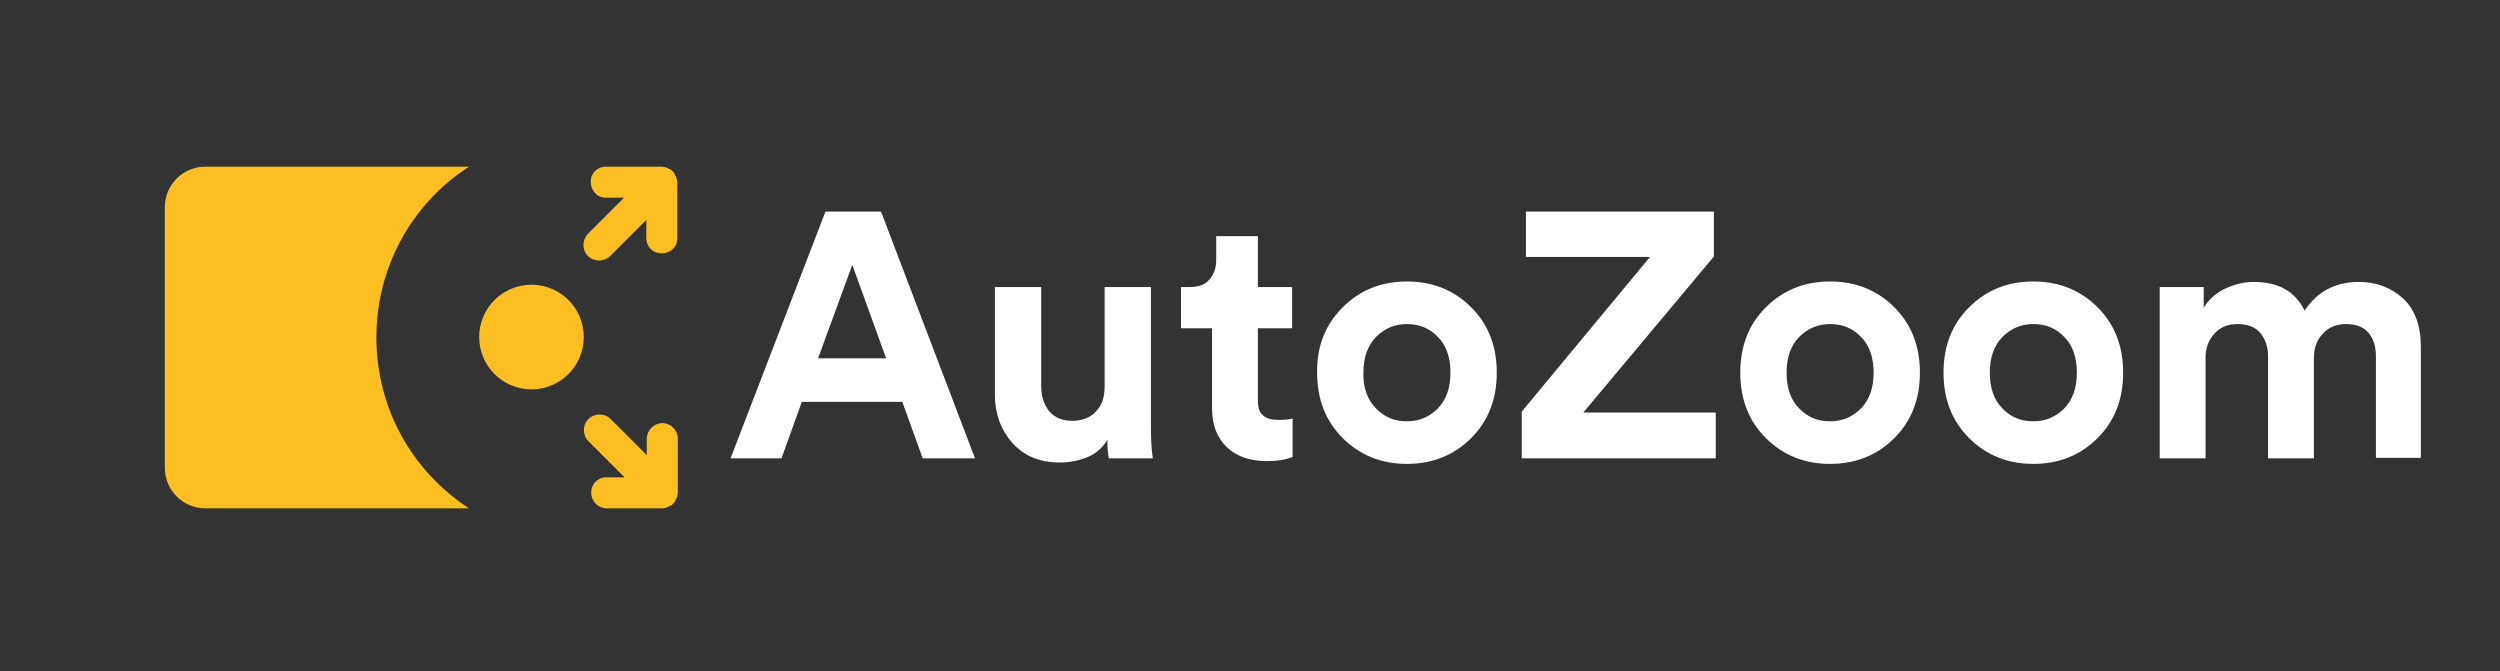 <?xml version="1.0" encoding="utf-8"?>
<!-- Generator: Adobe Illustrator 26.1.0, SVG Export Plug-In . SVG Version: 6.00 Build 0)  -->
<svg version="1.1" id="Layer_1" xmlns="http://www.w3.org/2000/svg" xmlns:xlink="http://www.w3.org/1999/xlink" x="0px" y="0px"
	 viewBox="0 0 540 145" style="enable-background:new 0 0 540 145;" xml:space="preserve">
<rect x="0" y="0" width="540" height="145" fill="#333333" stroke="none"/>
<style type="text/css">
	.st0{fill:#FBBF24;}
	.st1{fill:#FFFFFF;}
</style>
<g>
	<g>
		<circle class="st0" cx="114.8" cy="72.8" r="11.3"/>
		<path class="st0" d="M101.3,109.8H44.4c-4.9,0-8.8-3.9-8.8-8.8V44.8c0-4.9,3.9-8.8,8.8-8.8h56.9c-12.1,7.8-20,21.4-20,36.9
			S89.2,101.9,101.3,109.8z"/>
		<path class="st0" d="M127,55.3c1.3,1.3,3.5,1.3,4.8,0c0,0,0,0,0,0l7.8-7.8v3.7c-0.1,1.9,1.3,3.5,3.2,3.5c1.9,0.1,3.5-1.3,3.5-3.2
			c0-0.1,0-0.2,0-0.3V39.4c0-0.2,0-0.4-0.1-0.7c0-0.1-0.1-0.2-0.1-0.3c0-0.1-0.1-0.2-0.1-0.3c-0.1-0.1-0.1-0.2-0.2-0.3
			c0-0.1-0.1-0.2-0.1-0.3c-0.2-0.4-0.6-0.7-0.9-0.9c-0.1-0.1-0.2-0.1-0.3-0.1c-0.1-0.1-0.2-0.1-0.3-0.2c-0.1,0-0.2-0.1-0.3-0.1
			c-0.1,0-0.2-0.1-0.3-0.1c-0.2,0-0.4-0.1-0.7-0.1h-11.8c-1.9-0.1-3.5,1.3-3.5,3.2s1.3,3.5,3.2,3.5c0.1,0,0.2,0,0.3,0h3.7l-7.8,7.8
			C125.7,51.9,125.7,54,127,55.3C127,55.3,127,55.3,127,55.3z"/>
		<path class="st0" d="M127.7,106.4c0,1.9,1.5,3.4,3.4,3.4H143c0.2,0,0.4,0,0.7-0.1c0.1,0,0.2-0.1,0.3-0.1c0.1,0,0.2-0.1,0.3-0.1
			c0.1-0.1,0.2-0.1,0.3-0.2c0.1,0,0.2-0.1,0.3-0.1c0.4-0.2,0.7-0.6,0.9-0.9c0.1-0.1,0.1-0.2,0.1-0.3c0.1-0.1,0.1-0.2,0.2-0.3
			c0-0.1,0.1-0.2,0.1-0.3c0-0.1,0.1-0.2,0.1-0.3c0-0.2,0.1-0.4,0.1-0.7V94.6c-0.1-1.9-1.7-3.3-3.5-3.2c-1.7,0.1-3.1,1.5-3.2,3.2v3.7
			l-7.8-7.8c-1.3-1.3-3.5-1.3-4.8,0s-1.3,3.5,0,4.8l7.8,7.8h-3.7C129.2,103,127.7,104.5,127.7,106.4z"/>
	</g>
	<g>
		<path class="st1" d="M199.3,99l-4.4-12.2h-21.7L168.8,99h-11l20.5-53.3h12L210.6,99H199.3z M184.1,57.2l-7.4,20.2h14.7L184.1,57.2z"/>
		<path class="st1" d="M239.5,99c-0.2-1-0.3-2.3-0.3-4c-1,1.7-2.4,2.9-4.2,3.7c-1.9,0.8-3.9,1.2-6,1.2c-4.4,0-7.8-1.4-10.3-4.2
			c-2.5-2.8-3.8-6.3-3.8-10.4V62h10v21.4c0,2.2,0.6,4,1.7,5.4c1.2,1.4,2.8,2.1,5,2.1c2.2,0,3.9-0.7,5.1-2c1.3-1.3,1.9-3.1,1.9-5.3
			V62h10v30.3c0,2.4,0.1,4.6,0.4,6.7H239.5z"/>
		<path class="st1" d="M271.7,50.9V62h7.4v8.9h-7.4v15.5c0,1.6,0.3,2.7,1.1,3.3c0.7,0.7,1.8,1,3.3,1c1.4,0,2.4-0.1,3.1-0.3v8.3
			c-1.5,0.6-3.3,0.9-5.6,0.9c-3.6,0-6.5-1-8.6-3c-2.1-2-3.2-4.8-3.2-8.4V70.9h-6.7V62h1.9c1.9,0,3.3-0.5,4.2-1.6
			c1-1.1,1.5-2.5,1.5-4.2v-5.2H271.7z"/>
		<path class="st1" d="M290,66.4c3.7-3.7,8.3-5.6,13.9-5.6c5.6,0,10.2,1.9,13.9,5.6c3.7,3.7,5.5,8.4,5.5,14.1c0,5.7-1.8,10.4-5.5,14.1
			c-3.7,3.7-8.3,5.6-13.9,5.6c-5.6,0-10.2-1.9-13.9-5.6c-3.7-3.7-5.5-8.4-5.5-14.1C284.4,74.8,286.3,70.1,290,66.4z M297.2,88.2
			c1.8,1.9,4,2.8,6.7,2.8c2.6,0,4.8-0.9,6.7-2.8c1.8-1.9,2.7-4.4,2.7-7.7c0-3.3-0.9-5.9-2.7-7.7c-1.8-1.9-4-2.8-6.7-2.8
			c-2.6,0-4.8,0.9-6.7,2.8c-1.8,1.9-2.7,4.4-2.7,7.7C294.4,83.8,295.4,86.4,297.2,88.2z"/>
		<path class="st1" d="M370.7,99h-42V88.9l27.7-33.4h-26.8v-9.8h40.6v9.7l-28.2,33.7h28.6V99z"/>
		<path class="st1" d="M381.4,66.4c3.7-3.7,8.3-5.6,13.9-5.6c5.6,0,10.2,1.9,13.9,5.6c3.7,3.7,5.5,8.4,5.5,14.1c0,5.7-1.8,10.4-5.5,14.1
			c-3.7,3.7-8.3,5.6-13.9,5.6c-5.6,0-10.2-1.9-13.9-5.6c-3.7-3.7-5.5-8.4-5.5-14.1C375.9,74.8,377.7,70.1,381.4,66.4z M388.6,88.2
			c1.8,1.9,4,2.8,6.7,2.8c2.6,0,4.8-0.9,6.7-2.8c1.8-1.9,2.7-4.4,2.7-7.7c0-3.3-0.9-5.9-2.7-7.7c-1.8-1.9-4-2.8-6.7-2.8
			c-2.6,0-4.8,0.9-6.7,2.8c-1.8,1.9-2.7,4.4-2.7,7.7C385.9,83.8,386.8,86.4,388.6,88.2z"/>
		<path class="st1" d="M425.3,66.4c3.7-3.7,8.3-5.6,13.9-5.6c5.6,0,10.2,1.9,13.9,5.6c3.7,3.7,5.5,8.4,5.5,14.1c0,5.7-1.8,10.4-5.5,14.1
			c-3.7,3.7-8.3,5.6-13.9,5.6c-5.6,0-10.2-1.9-13.9-5.6c-3.7-3.7-5.5-8.4-5.5-14.1C419.8,74.8,421.6,70.1,425.3,66.4z M432.5,88.2
			c1.8,1.9,4,2.8,6.7,2.8c2.6,0,4.8-0.9,6.7-2.8c1.8-1.9,2.7-4.4,2.7-7.7c0-3.3-0.9-5.9-2.7-7.7c-1.8-1.9-4-2.8-6.7-2.8
			c-2.6,0-4.8,0.9-6.7,2.8c-1.8,1.9-2.7,4.4-2.7,7.7C429.8,83.8,430.7,86.4,432.5,88.2z"/>
		<path class="st1" d="M476.5,99h-10V62h9.5v4.5c1-1.7,2.5-3.1,4.5-4.1c2.1-1,4.2-1.5,6.3-1.5c5.4,0,9,2.1,11,6.2c2.7-4.1,6.6-6.2,11.7-6.2
			c3.8,0,6.9,1.2,9.5,3.5c2.6,2.4,3.9,5.9,3.9,10.5v24h-9.7V77c0-2.1-0.5-3.8-1.6-5.1c-1.1-1.3-2.7-1.9-4.9-1.9
			c-2.1,0-3.7,0.7-5,2.1c-1.3,1.4-1.9,3.1-1.9,5.2V99h-9.9V77c0-2.1-0.6-3.8-1.7-5.1c-1.1-1.3-2.7-1.9-4.9-1.9c-2.1,0-3.8,0.7-5,2.1
			c-1.3,1.4-1.9,3.1-1.9,5.2V99z"/>
	</g>
</g>
</svg>
